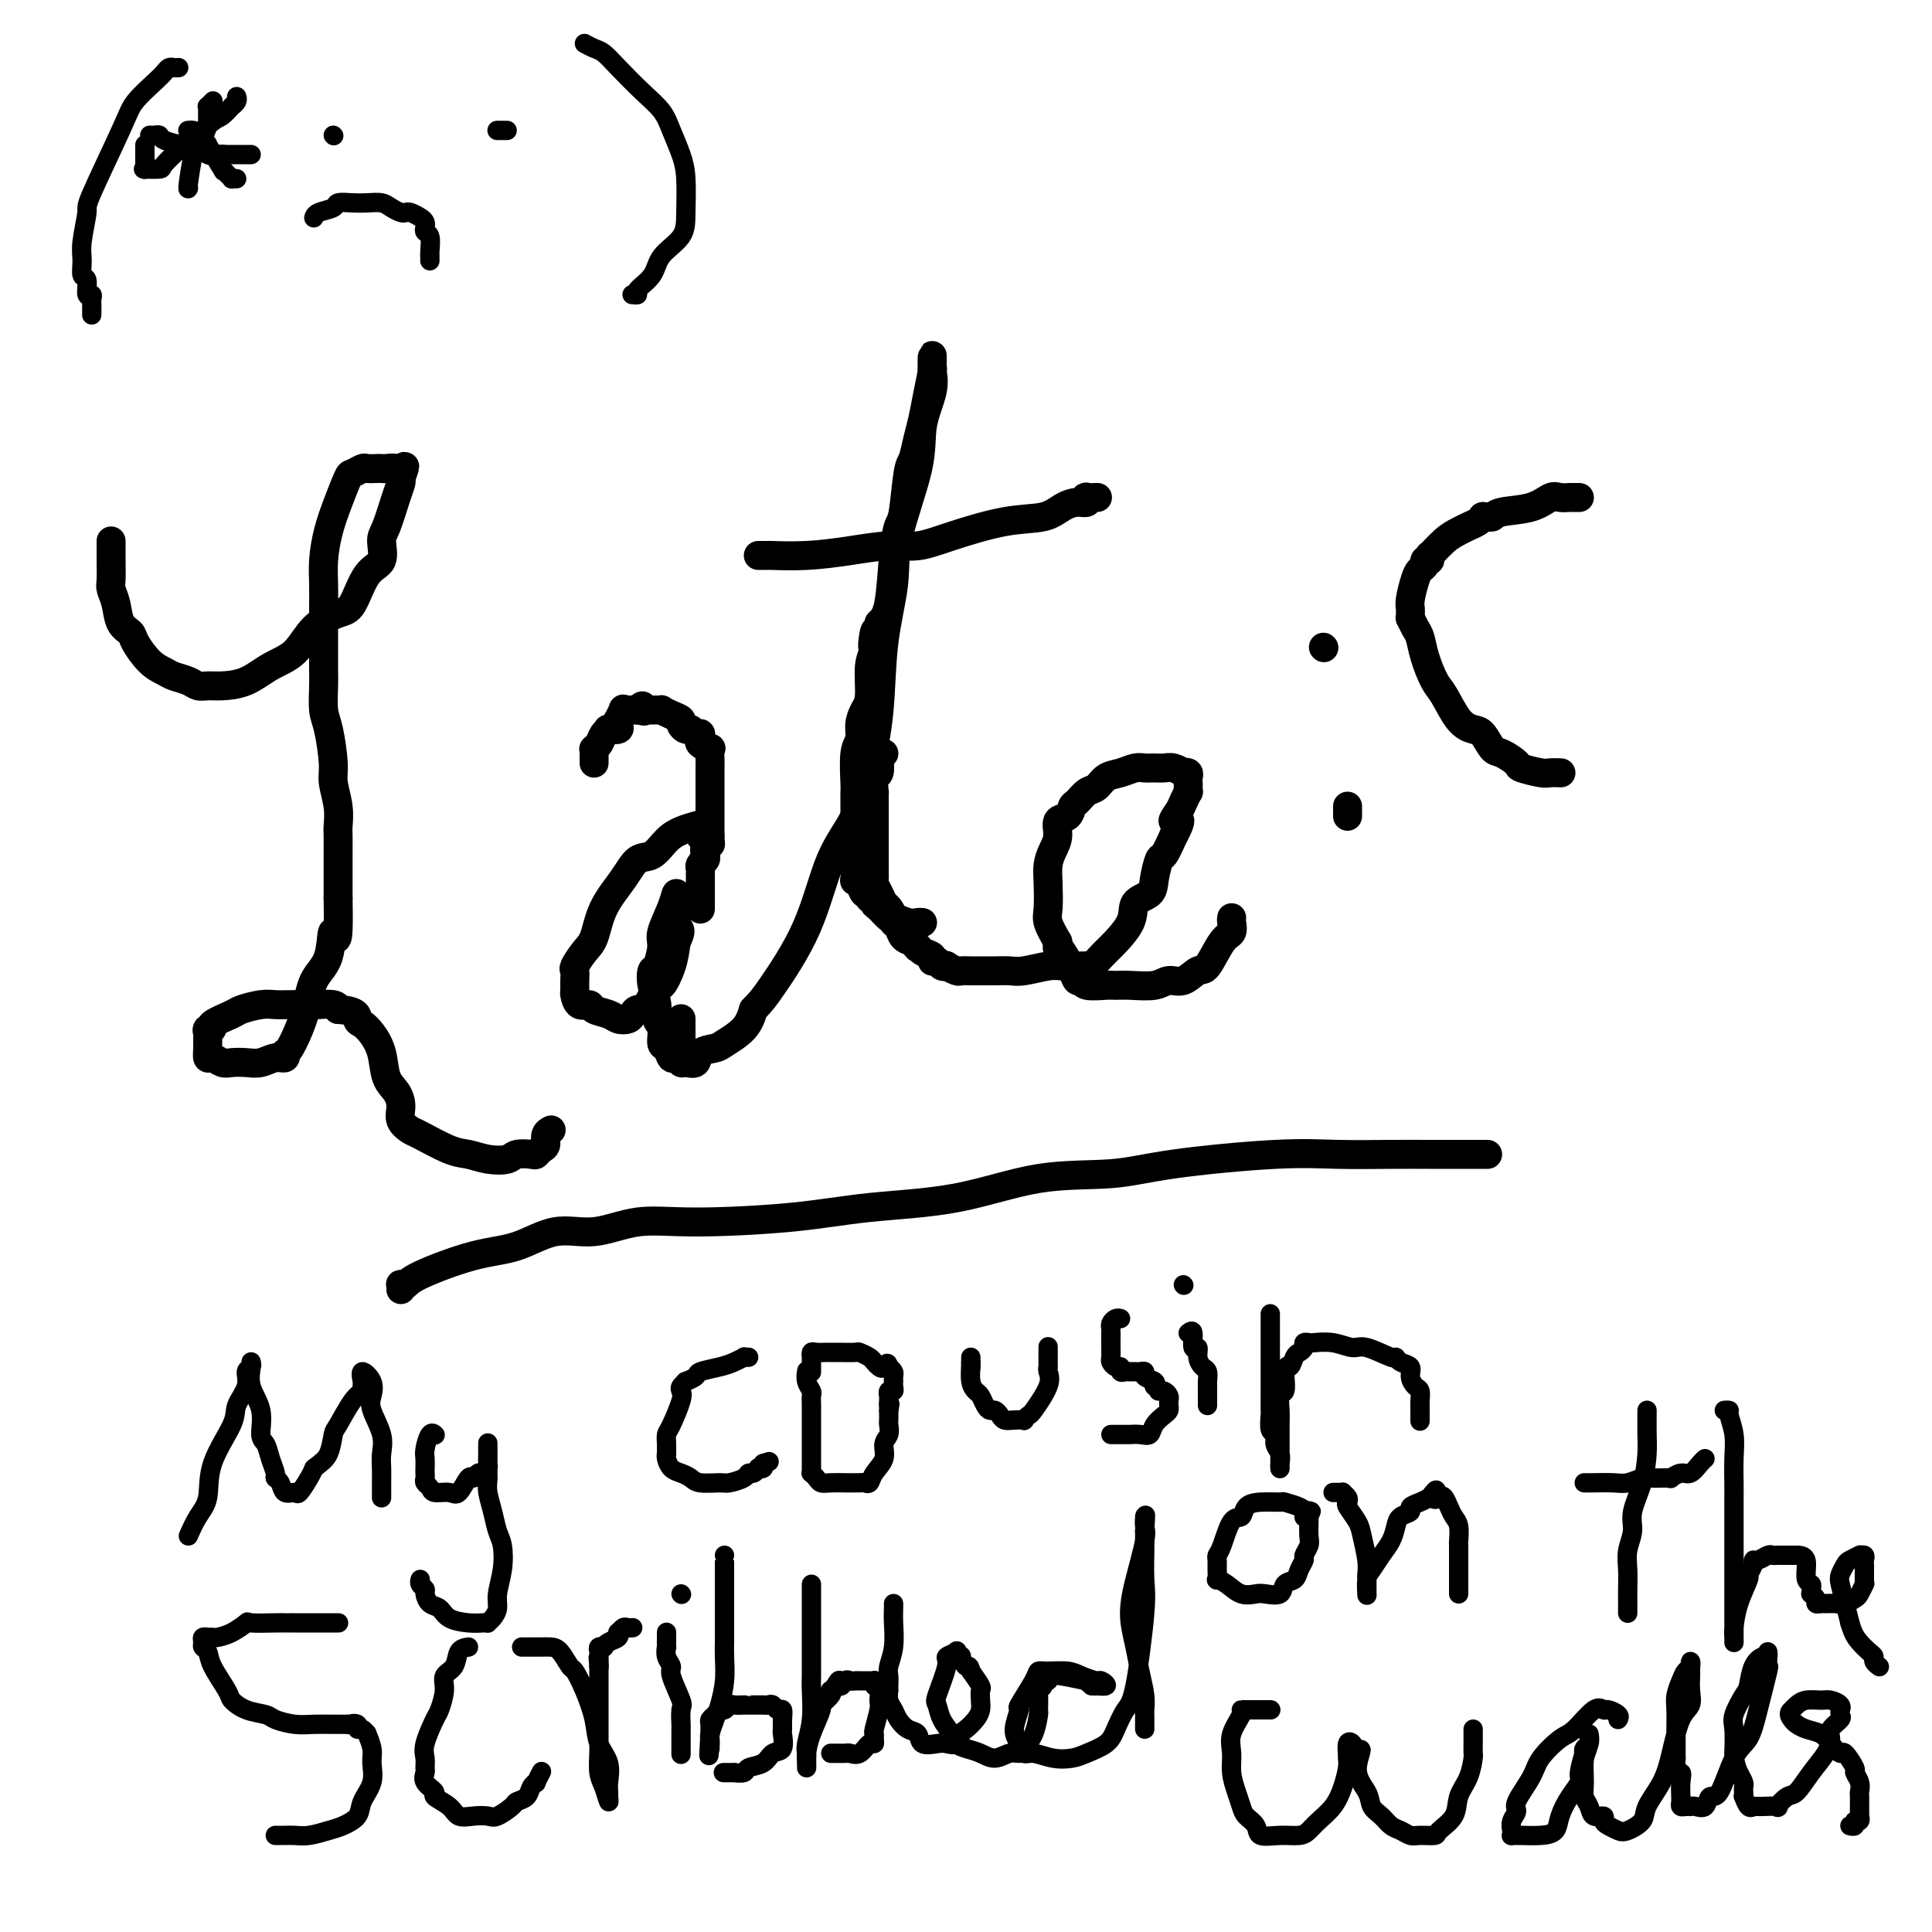 <svg viewBox='0 0 400 400' version='1.1' xmlns='http://www.w3.org/2000/svg' xmlns:xlink='http://www.w3.org/1999/xlink'><g fill='none' stroke='#000000' stroke-width='6' stroke-linecap='round' stroke-linejoin='round'><path d='M23,112c0.002,0.192 0.004,0.385 0,1c-0.004,0.615 -0.013,1.653 0,3c0.013,1.347 0.049,3.005 0,4c-0.049,0.995 -0.183,1.328 0,2c0.183,0.672 0.685,1.682 1,3c0.315,1.318 0.445,2.945 1,4c0.555,1.055 1.537,1.540 2,2c0.463,0.460 0.407,0.897 1,2c0.593,1.103 1.836,2.874 3,4c1.164,1.126 2.251,1.608 3,2c0.749,0.392 1.161,0.694 2,1c0.839,0.306 2.107,0.617 3,1c0.893,0.383 1.413,0.839 2,1c0.587,0.161 1.241,0.026 2,0c0.759,-0.026 1.622,0.058 3,0c1.378,-0.058 3.272,-0.257 5,-1c1.728,-0.743 3.292,-2.029 5,-3c1.708,-0.971 3.562,-1.626 5,-3c1.438,-1.374 2.460,-3.468 4,-5c1.540,-1.532 3.599,-2.501 5,-3c1.401,-0.499 2.143,-0.528 3,-2c0.857,-1.472 1.830,-4.386 3,-6c1.170,-1.614 2.538,-1.928 3,-3c0.462,-1.072 0.019,-2.903 0,-4c-0.019,-1.097 0.387,-1.459 1,-3c0.613,-1.541 1.434,-4.261 2,-6c0.566,-1.739 0.876,-2.497 1,-3c0.124,-0.503 0.062,-0.752 0,-1'/><path d='M83,99c1.549,-4.244 0.423,-1.855 0,-1c-0.423,0.855 -0.141,0.177 0,0c0.141,-0.177 0.141,0.149 0,0c-0.141,-0.149 -0.423,-0.772 -1,-1c-0.577,-0.228 -1.449,-0.062 -2,0c-0.551,0.062 -0.782,0.020 -1,0c-0.218,-0.020 -0.425,-0.020 -1,0c-0.575,0.020 -1.519,0.058 -2,0c-0.481,-0.058 -0.500,-0.212 -1,0c-0.500,0.212 -1.483,0.789 -2,1c-0.517,0.211 -0.569,0.054 -1,1c-0.431,0.946 -1.240,2.995 -2,5c-0.760,2.005 -1.472,3.966 -2,6c-0.528,2.034 -0.874,4.141 -1,6c-0.126,1.859 -0.034,3.470 0,5c0.034,1.530 0.009,2.980 0,4c-0.009,1.020 -0.002,1.611 0,3c0.002,1.389 -0.000,3.576 0,5c0.000,1.424 0.003,2.085 0,3c-0.003,0.915 -0.011,2.083 0,3c0.011,0.917 0.040,1.584 0,3c-0.040,1.416 -0.151,3.582 0,5c0.151,1.418 0.562,2.089 1,4c0.438,1.911 0.902,5.063 1,7c0.098,1.937 -0.170,2.661 0,4c0.170,1.339 0.778,3.294 1,5c0.222,1.706 0.060,3.161 0,4c-0.060,0.839 -0.016,1.060 0,2c0.016,0.940 0.004,2.599 0,4c-0.004,1.401 -0.001,2.543 0,4c0.001,1.457 0.001,3.228 0,5'/><path d='M70,186c0.255,12.170 -0.607,7.594 -1,7c-0.393,-0.594 -0.316,2.792 -1,5c-0.684,2.208 -2.129,3.237 -3,5c-0.871,1.763 -1.167,4.261 -2,7c-0.833,2.739 -2.204,5.718 -3,7c-0.796,1.282 -1.017,0.865 -1,1c0.017,0.135 0.272,0.820 0,1c-0.272,0.180 -1.070,-0.147 -2,0c-0.930,0.147 -1.993,0.767 -3,1c-1.007,0.233 -1.958,0.078 -3,0c-1.042,-0.078 -2.174,-0.079 -3,0c-0.826,0.079 -1.346,0.239 -2,0c-0.654,-0.239 -1.443,-0.876 -2,-1c-0.557,-0.124 -0.883,0.264 -1,0c-0.117,-0.264 -0.027,-1.181 0,-2c0.027,-0.819 -0.011,-1.542 0,-2c0.011,-0.458 0.069,-0.651 0,-1c-0.069,-0.349 -0.267,-0.853 0,-1c0.267,-0.147 0.998,0.062 1,0c0.002,-0.062 -0.726,-0.395 0,-1c0.726,-0.605 2.905,-1.483 4,-2c1.095,-0.517 1.107,-0.675 2,-1c0.893,-0.325 2.667,-0.819 4,-1c1.333,-0.181 2.224,-0.049 3,0c0.776,0.049 1.437,0.016 3,0c1.563,-0.016 4.027,-0.015 5,0c0.973,0.015 0.454,0.042 1,0c0.546,-0.042 2.156,-0.155 3,0c0.844,0.155 0.922,0.577 1,1'/><path d='M70,209c4.273,0.258 3.956,1.402 4,2c0.044,0.598 0.449,0.649 1,1c0.551,0.351 1.248,1.003 2,2c0.752,0.997 1.559,2.339 2,4c0.441,1.661 0.517,3.639 1,5c0.483,1.361 1.371,2.103 2,3c0.629,0.897 0.997,1.950 1,3c0.003,1.050 -0.359,2.098 0,3c0.359,0.902 1.438,1.657 2,2c0.562,0.343 0.605,0.275 2,1c1.395,0.725 4.140,2.243 6,3c1.860,0.757 2.835,0.753 4,1c1.165,0.247 2.522,0.747 4,1c1.478,0.253 3.078,0.261 4,0c0.922,-0.261 1.165,-0.790 2,-1c0.835,-0.210 2.261,-0.101 3,0c0.739,0.101 0.790,0.195 1,0c0.210,-0.195 0.578,-0.679 1,-1c0.422,-0.321 0.897,-0.478 1,-1c0.103,-0.522 -0.164,-1.410 0,-2c0.164,-0.590 0.761,-0.883 1,-1c0.239,-0.117 0.119,-0.059 0,0'/><path d='M145,173c-0.001,0.121 -0.002,0.242 0,0c0.002,-0.242 0.006,-0.847 0,-1c-0.006,-0.153 -0.021,0.146 0,0c0.021,-0.146 0.077,-0.736 0,-1c-0.077,-0.264 -0.289,-0.203 -1,0c-0.711,0.203 -1.921,0.548 -3,1c-1.079,0.452 -2.026,1.010 -3,2c-0.974,0.990 -1.976,2.411 -3,3c-1.024,0.589 -2.070,0.344 -3,1c-0.930,0.656 -1.745,2.211 -3,4c-1.255,1.789 -2.949,3.813 -4,6c-1.051,2.187 -1.459,4.539 -2,6c-0.541,1.461 -1.217,2.031 -2,3c-0.783,0.969 -1.674,2.338 -2,3c-0.326,0.662 -0.085,0.616 0,1c0.085,0.384 0.016,1.198 0,2c-0.016,0.802 0.021,1.591 0,2c-0.021,0.409 -0.101,0.438 0,1c0.101,0.562 0.383,1.657 1,2c0.617,0.343 1.570,-0.065 2,0c0.430,0.065 0.339,0.603 1,1c0.661,0.397 2.074,0.652 3,1c0.926,0.348 1.364,0.787 2,1c0.636,0.213 1.470,0.199 2,0c0.530,-0.199 0.757,-0.582 1,-1c0.243,-0.418 0.503,-0.869 1,-1c0.497,-0.131 1.233,0.059 2,-1c0.767,-1.059 1.566,-3.366 2,-4c0.434,-0.634 0.501,0.406 1,0c0.499,-0.406 1.428,-2.259 2,-4c0.572,-1.741 0.786,-3.371 1,-5'/><path d='M140,195c1.547,-3.046 0.415,-2.661 0,-3c-0.415,-0.339 -0.111,-1.401 0,-2c0.111,-0.599 0.030,-0.733 0,-1c-0.030,-0.267 -0.007,-0.666 0,-1c0.007,-0.334 0.000,-0.605 0,-1c-0.000,-0.395 0.006,-0.916 0,-1c-0.006,-0.084 -0.025,0.268 0,0c0.025,-0.268 0.095,-1.157 0,-1c-0.095,0.157 -0.355,1.360 -1,3c-0.645,1.640 -1.677,3.715 -2,5c-0.323,1.285 0.061,1.778 0,3c-0.061,1.222 -0.567,3.171 -1,4c-0.433,0.829 -0.791,0.538 -1,1c-0.209,0.462 -0.267,1.676 0,3c0.267,1.324 0.859,2.759 1,4c0.141,1.241 -0.169,2.288 0,3c0.169,0.712 0.819,1.090 1,2c0.181,0.910 -0.106,2.353 0,3c0.106,0.647 0.605,0.499 1,1c0.395,0.501 0.688,1.653 1,2c0.312,0.347 0.645,-0.110 1,0c0.355,0.110 0.732,0.786 1,1c0.268,0.214 0.426,-0.035 1,0c0.574,0.035 1.565,0.355 2,0c0.435,-0.355 0.316,-1.385 1,-2c0.684,-0.615 2.173,-0.814 3,-1c0.827,-0.186 0.992,-0.358 2,-1c1.008,-0.642 2.859,-1.755 4,-3c1.141,-1.245 1.570,-2.623 2,-4'/><path d='M156,209c1.781,-1.839 2.234,-2.437 4,-5c1.766,-2.563 4.844,-7.091 7,-12c2.156,-4.909 3.388,-10.198 5,-14c1.612,-3.802 3.602,-6.118 5,-9c1.398,-2.882 2.203,-6.331 3,-10c0.797,-3.669 1.587,-7.557 2,-12c0.413,-4.443 0.448,-9.442 1,-14c0.552,-4.558 1.619,-8.676 2,-12c0.381,-3.324 0.074,-5.854 1,-10c0.926,-4.146 3.085,-9.908 4,-14c0.915,-4.092 0.585,-6.515 1,-9c0.415,-2.485 1.575,-5.032 2,-7c0.425,-1.968 0.114,-3.357 0,-4c-0.114,-0.643 -0.030,-0.540 0,-1c0.030,-0.460 0.005,-1.482 0,-2c-0.005,-0.518 0.010,-0.533 0,0c-0.010,0.533 -0.044,1.615 0,2c0.044,0.385 0.167,0.075 0,1c-0.167,0.925 -0.622,3.085 -1,5c-0.378,1.915 -0.679,3.585 -1,5c-0.321,1.415 -0.663,2.575 -1,4c-0.337,1.425 -0.668,3.113 -1,4c-0.332,0.887 -0.666,0.972 -1,3c-0.334,2.028 -0.670,5.999 -1,8c-0.330,2.001 -0.656,2.031 -1,3c-0.344,0.969 -0.708,2.876 -1,6c-0.292,3.124 -0.512,7.464 -1,10c-0.488,2.536 -1.244,3.268 -2,4'/><path d='M182,129c-1.945,8.821 -1.309,3.374 -1,2c0.309,-1.374 0.289,1.325 0,3c-0.289,1.675 -0.847,2.325 -1,4c-0.153,1.675 0.099,4.374 0,6c-0.099,1.626 -0.548,2.180 -1,3c-0.452,0.820 -0.906,1.905 -1,3c-0.094,1.095 0.171,2.198 0,3c-0.171,0.802 -0.778,1.302 -1,3c-0.222,1.698 -0.060,4.595 0,6c0.060,1.405 0.016,1.320 0,2c-0.016,0.680 -0.004,2.127 0,3c0.004,0.873 0.001,1.172 0,2c-0.001,0.828 -0.000,2.184 0,3c0.000,0.816 -0.001,1.090 0,2c0.001,0.910 0.003,2.456 0,3c-0.003,0.544 -0.012,0.087 0,1c0.012,0.913 0.046,3.196 0,4c-0.046,0.804 -0.171,0.128 0,0c0.171,-0.128 0.638,0.290 1,1c0.362,0.710 0.618,1.710 1,2c0.382,0.290 0.889,-0.131 1,0c0.111,0.131 -0.173,0.813 0,1c0.173,0.187 0.804,-0.123 1,0c0.196,0.123 -0.043,0.678 0,1c0.043,0.322 0.368,0.412 1,1c0.632,0.588 1.570,1.674 2,2c0.430,0.326 0.350,-0.109 1,0c0.650,0.109 2.030,0.761 3,1c0.970,0.239 1.530,0.064 2,0c0.470,-0.064 0.848,-0.018 1,0c0.152,0.018 0.076,0.009 0,0'/><path d='M183,156c-0.415,-0.023 -0.829,-0.047 -1,0c-0.171,0.047 -0.098,0.164 0,1c0.098,0.836 0.223,2.392 0,3c-0.223,0.608 -0.792,0.267 -1,1c-0.208,0.733 -0.056,2.539 0,3c0.056,0.461 0.015,-0.425 0,0c-0.015,0.425 -0.004,2.159 0,3c0.004,0.841 0.001,0.789 0,1c-0.001,0.211 -0.000,0.684 0,1c0.000,0.316 0.000,0.474 0,1c-0.000,0.526 -0.000,1.419 0,2c0.000,0.581 0.000,0.852 0,1c-0.000,0.148 -0.000,0.175 0,1c0.000,0.825 0.000,2.449 0,3c-0.000,0.551 -0.001,0.031 0,0c0.001,-0.031 0.003,0.428 0,1c-0.003,0.572 -0.012,1.256 0,2c0.012,0.744 0.044,1.546 0,2c-0.044,0.454 -0.166,0.559 0,1c0.166,0.441 0.618,1.218 1,2c0.382,0.782 0.694,1.571 1,2c0.306,0.429 0.606,0.500 1,1c0.394,0.500 0.882,1.430 1,2c0.118,0.570 -0.133,0.782 0,1c0.133,0.218 0.651,0.443 1,1c0.349,0.557 0.528,1.445 1,2c0.472,0.555 1.236,0.778 2,1'/><path d='M189,195c1.437,2.034 1.029,1.118 1,1c-0.029,-0.118 0.320,0.560 1,1c0.680,0.440 1.689,0.640 2,1c0.311,0.360 -0.076,0.880 0,1c0.076,0.120 0.616,-0.160 1,0c0.384,0.160 0.613,0.761 1,1c0.387,0.239 0.932,0.117 1,0c0.068,-0.117 -0.340,-0.227 0,0c0.340,0.227 1.427,0.793 2,1c0.573,0.207 0.632,0.055 1,0c0.368,-0.055 1.044,-0.014 2,0c0.956,0.014 2.192,-0.000 3,0c0.808,0.000 1.188,0.014 2,0c0.812,-0.014 2.055,-0.056 3,0c0.945,0.056 1.592,0.211 3,0c1.408,-0.211 3.579,-0.789 5,-1c1.421,-0.211 2.093,-0.057 3,0c0.907,0.057 2.049,0.017 3,0c0.951,-0.017 1.711,-0.011 2,0c0.289,0.011 0.105,0.028 0,0c-0.105,-0.028 -0.133,-0.100 0,0c0.133,0.100 0.425,0.371 1,0c0.575,-0.371 1.433,-1.383 2,-2c0.567,-0.617 0.845,-0.838 2,-2c1.155,-1.162 3.188,-3.265 4,-5c0.812,-1.735 0.402,-3.103 1,-4c0.598,-0.897 2.204,-1.323 3,-2c0.796,-0.677 0.780,-1.604 1,-3c0.220,-1.396 0.675,-3.260 1,-4c0.325,-0.740 0.522,-0.354 1,-1c0.478,-0.646 1.239,-2.323 2,-4'/><path d='M243,173c2.581,-4.759 0.534,-3.155 0,-3c-0.534,0.155 0.445,-1.138 1,-2c0.555,-0.862 0.685,-1.292 1,-2c0.315,-0.708 0.816,-1.695 1,-2c0.184,-0.305 0.050,0.072 0,0c-0.050,-0.072 -0.018,-0.594 0,-1c0.018,-0.406 0.020,-0.696 0,-1c-0.020,-0.304 -0.064,-0.621 0,-1c0.064,-0.379 0.235,-0.819 0,-1c-0.235,-0.181 -0.878,-0.101 -1,0c-0.122,0.101 0.277,0.223 0,0c-0.277,-0.223 -1.228,-0.793 -2,-1c-0.772,-0.207 -1.364,-0.052 -2,0c-0.636,0.052 -1.315,0.002 -2,0c-0.685,-0.002 -1.377,0.045 -2,0c-0.623,-0.045 -1.178,-0.182 -2,0c-0.822,0.182 -1.912,0.683 -3,1c-1.088,0.317 -2.176,0.451 -3,1c-0.824,0.549 -1.385,1.513 -2,2c-0.615,0.487 -1.283,0.496 -2,1c-0.717,0.504 -1.484,1.503 -2,2c-0.516,0.497 -0.782,0.492 -1,1c-0.218,0.508 -0.388,1.528 -1,2c-0.612,0.472 -1.667,0.396 -2,1c-0.333,0.604 0.055,1.888 0,3c-0.055,1.112 -0.552,2.054 -1,3c-0.448,0.946 -0.847,1.897 -1,3c-0.153,1.103 -0.062,2.357 0,4c0.062,1.643 0.094,3.673 0,5c-0.094,1.327 -0.312,1.951 0,3c0.312,1.049 1.156,2.525 2,4'/><path d='M219,195c0.185,2.534 -0.354,0.869 0,1c0.354,0.131 1.601,2.059 2,3c0.399,0.941 -0.051,0.897 0,1c0.051,0.103 0.602,0.353 1,1c0.398,0.647 0.645,1.690 1,2c0.355,0.310 0.820,-0.113 1,0c0.180,0.113 0.075,0.764 1,1c0.925,0.236 2.880,0.059 4,0c1.120,-0.059 1.405,0.000 2,0c0.595,-0.000 1.500,-0.060 3,0c1.500,0.060 3.594,0.241 5,0c1.406,-0.241 2.123,-0.905 3,-1c0.877,-0.095 1.913,0.379 3,0c1.087,-0.379 2.225,-1.611 3,-2c0.775,-0.389 1.189,0.064 2,-1c0.811,-1.064 2.021,-3.644 3,-5c0.979,-1.356 1.726,-1.487 2,-2c0.274,-0.513 0.074,-1.407 0,-2c-0.074,-0.593 -0.021,-0.884 0,-1c0.021,-0.116 0.011,-0.058 0,0'/><path d='M157,115c0.886,0.006 1.772,0.012 2,0c0.228,-0.012 -0.201,-0.040 1,0c1.201,0.040 4.034,0.150 7,0c2.966,-0.150 6.065,-0.559 9,-1c2.935,-0.441 5.706,-0.915 8,-1c2.294,-0.085 4.112,0.220 6,0c1.888,-0.220 3.846,-0.963 7,-2c3.154,-1.037 7.504,-2.368 11,-3c3.496,-0.632 6.139,-0.565 8,-1c1.861,-0.435 2.942,-1.370 4,-2c1.058,-0.630 2.095,-0.953 3,-1c0.905,-0.047 1.679,0.184 2,0c0.321,-0.184 0.189,-0.781 0,-1c-0.189,-0.219 -0.436,-0.059 0,0c0.436,0.059 1.553,0.017 2,0c0.447,-0.017 0.223,-0.008 0,0'/><path d='M123,158c-0.000,-0.339 -0.001,-0.679 0,-1c0.001,-0.321 0.003,-0.624 0,-1c-0.003,-0.376 -0.012,-0.825 0,-1c0.012,-0.175 0.046,-0.075 0,0c-0.046,0.075 -0.172,0.125 0,0c0.172,-0.125 0.642,-0.425 1,-1c0.358,-0.575 0.604,-1.425 1,-2c0.396,-0.575 0.944,-0.876 1,-1c0.056,-0.124 -0.378,-0.070 0,0c0.378,0.070 1.569,0.155 2,0c0.431,-0.155 0.101,-0.549 0,-1c-0.101,-0.451 0.028,-0.958 0,-1c-0.028,-0.042 -0.214,0.381 0,0c0.214,-0.381 0.827,-1.566 1,-2c0.173,-0.434 -0.095,-0.116 0,0c0.095,0.116 0.551,0.031 1,0c0.449,-0.031 0.890,-0.008 1,0c0.110,0.008 -0.111,0.002 0,0c0.111,-0.002 0.556,-0.001 1,0'/><path d='M132,147c1.555,-1.702 0.943,-0.456 1,0c0.057,0.456 0.785,0.122 1,0c0.215,-0.122 -0.082,-0.033 0,0c0.082,0.033 0.542,0.008 1,0c0.458,-0.008 0.913,0.001 1,0c0.087,-0.001 -0.193,-0.011 0,0c0.193,0.011 0.860,0.044 1,0c0.140,-0.044 -0.247,-0.165 0,0c0.247,0.165 1.127,0.618 2,1c0.873,0.382 1.739,0.695 2,1c0.261,0.305 -0.084,0.604 0,1c0.084,0.396 0.597,0.890 1,1c0.403,0.110 0.697,-0.164 1,0c0.303,0.164 0.615,0.764 1,1c0.385,0.236 0.843,0.106 1,0c0.157,-0.106 0.014,-0.188 0,0c-0.014,0.188 0.101,0.644 0,1c-0.101,0.356 -0.419,0.610 0,1c0.419,0.390 1.576,0.917 2,1c0.424,0.083 0.113,-0.277 0,0c-0.113,0.277 -0.030,1.191 0,2c0.030,0.809 0.008,1.512 0,2c-0.008,0.488 -0.002,0.759 0,1c0.002,0.241 0.001,0.452 0,1c-0.001,0.548 -0.000,1.433 0,2c0.000,0.567 0.000,0.815 0,1c-0.000,0.185 -0.000,0.306 0,1c0.000,0.694 0.000,1.959 0,3c-0.000,1.041 -0.000,1.857 0,2c0.000,0.143 0.000,-0.388 0,0c-0.000,0.388 -0.000,1.694 0,3'/><path d='M147,173c0.060,2.979 0.208,1.428 0,1c-0.208,-0.428 -0.774,0.267 -1,1c-0.226,0.733 -0.113,1.506 0,2c0.113,0.494 0.226,0.711 0,1c-0.226,0.289 -0.793,0.651 -1,1c-0.207,0.349 -0.056,0.686 0,1c0.056,0.314 0.015,0.605 0,1c-0.015,0.395 -0.004,0.893 0,1c0.004,0.107 0.001,-0.179 0,0c-0.001,0.179 -0.000,0.822 0,1c0.000,0.178 0.000,-0.109 0,0c-0.000,0.109 -0.000,0.616 0,1c0.000,0.384 0.000,0.646 0,1c-0.000,0.354 -0.000,0.799 0,1c0.000,0.201 0.000,0.157 0,0c-0.000,-0.157 -0.000,-0.427 0,0c0.000,0.427 0.000,1.551 0,2c-0.000,0.449 -0.000,0.225 0,0'/><path d='M141,211c0.000,-0.084 0.000,-0.167 0,0c0.000,0.167 0.000,0.585 0,1c0.000,0.415 0.000,0.829 0,1c0.000,0.171 -0.000,0.101 0,0c0.000,-0.101 0.000,-0.233 0,0c0.000,0.233 0.000,0.832 0,1c0.000,0.168 0.000,-0.095 0,0c0.000,0.095 0.000,0.547 0,1c0.000,0.453 0.000,0.905 0,1c0.000,0.095 0.000,-0.168 0,0c0.000,0.168 0.000,0.767 0,1c0.000,0.233 0.000,0.101 0,0c0.000,-0.101 0.000,-0.171 0,0c0.000,0.171 -0.000,0.585 0,1c0.000,0.415 0.000,0.833 0,1c0.000,0.167 0.000,0.084 0,0'/><path d='M83,267c0.026,-0.414 0.051,-0.829 0,-1c-0.051,-0.171 -0.180,-0.099 0,0c0.180,0.099 0.667,0.225 1,0c0.333,-0.225 0.511,-0.801 3,-2c2.489,-1.199 7.288,-3.023 11,-4c3.712,-0.977 6.336,-1.109 9,-2c2.664,-0.891 5.368,-2.542 8,-3c2.632,-0.458 5.191,0.277 8,0c2.809,-0.277 5.867,-1.566 9,-2c3.133,-0.434 6.340,-0.011 12,0c5.660,0.011 13.774,-0.388 20,-1c6.226,-0.612 10.563,-1.438 16,-2c5.437,-0.562 11.973,-0.862 18,-2c6.027,-1.138 11.545,-3.114 17,-4c5.455,-0.886 10.848,-0.682 15,-1c4.152,-0.318 7.064,-1.157 13,-2c5.936,-0.843 14.895,-1.690 21,-2c6.105,-0.310 9.356,-0.083 13,0c3.644,0.083 7.682,0.022 11,0c3.318,-0.022 5.915,-0.006 8,0c2.085,0.006 3.659,0.002 5,0c1.341,-0.002 2.451,-0.000 3,0c0.549,0.000 0.539,0.000 1,0c0.461,-0.000 1.393,-0.000 2,0c0.607,0.000 0.888,0.000 1,0c0.112,-0.000 0.056,-0.000 0,0'/><path d='M274,134c0.000,0.000 0.100,0.100 0.1,0.1'/><path d='M279,167c0.000,-0.083 0.000,-0.167 0,0c0.000,0.167 0.000,0.583 0,1c0.000,0.417 0.000,0.833 0,1c0.000,0.167 0.000,0.083 0,0'/><path d='M323,160c-0.053,-0.002 -0.106,-0.004 0,0c0.106,0.004 0.371,0.013 0,0c-0.371,-0.013 -1.377,-0.049 -2,0c-0.623,0.049 -0.863,0.184 -2,0c-1.137,-0.184 -3.172,-0.687 -4,-1c-0.828,-0.313 -0.447,-0.437 -1,-1c-0.553,-0.563 -2.038,-1.565 -3,-2c-0.962,-0.435 -1.402,-0.301 -2,-1c-0.598,-0.699 -1.353,-2.229 -2,-3c-0.647,-0.771 -1.185,-0.782 -2,-1c-0.815,-0.218 -1.906,-0.643 -3,-2c-1.094,-1.357 -2.191,-3.647 -3,-5c-0.809,-1.353 -1.331,-1.768 -2,-3c-0.669,-1.232 -1.486,-3.282 -2,-5c-0.514,-1.718 -0.726,-3.104 -1,-4c-0.274,-0.896 -0.609,-1.300 -1,-2c-0.391,-0.700 -0.838,-1.694 -1,-2c-0.162,-0.306 -0.040,0.077 0,0c0.040,-0.077 -0.001,-0.612 0,-1c0.001,-0.388 0.043,-0.629 0,-1c-0.043,-0.371 -0.170,-0.874 0,-2c0.170,-1.126 0.637,-2.876 1,-4c0.363,-1.124 0.623,-1.621 1,-2c0.377,-0.379 0.871,-0.641 1,-1c0.129,-0.359 -0.106,-0.817 0,-1c0.106,-0.183 0.553,-0.092 1,0'/><path d='M296,116c0.479,-1.930 -0.324,-0.754 0,-1c0.324,-0.246 1.775,-1.912 3,-3c1.225,-1.088 2.222,-1.598 3,-2c0.778,-0.402 1.336,-0.696 2,-1c0.664,-0.304 1.435,-0.616 2,-1c0.565,-0.384 0.924,-0.838 1,-1c0.076,-0.162 -0.133,-0.031 0,0c0.133,0.031 0.606,-0.038 1,0c0.394,0.038 0.710,0.182 1,0c0.290,-0.182 0.555,-0.690 2,-1c1.445,-0.310 4.071,-0.423 6,-1c1.929,-0.577 3.161,-1.619 4,-2c0.839,-0.381 1.286,-0.102 2,0c0.714,0.102 1.694,0.027 2,0c0.306,-0.027 -0.062,-0.007 0,0c0.062,0.007 0.555,0.002 1,0c0.445,-0.002 0.841,-0.001 1,0c0.159,0.001 0.079,0.000 0,0'/></g>
<g fill='none' stroke='#000000' stroke-width='4' stroke-linecap='round' stroke-linejoin='round'><path d='M39,318c0.618,-1.392 1.235,-2.784 2,-4c0.765,-1.216 1.677,-2.257 2,-4c0.323,-1.743 0.057,-4.187 1,-7c0.943,-2.813 3.094,-5.996 4,-8c0.906,-2.004 0.568,-2.828 1,-4c0.432,-1.172 1.633,-2.692 2,-4c0.367,-1.308 -0.100,-2.406 0,-3c0.100,-0.594 0.767,-0.685 1,-1c0.233,-0.315 0.034,-0.855 0,-1c-0.034,-0.145 0.099,0.106 0,1c-0.099,0.894 -0.430,2.430 0,4c0.430,1.570 1.622,3.173 2,5c0.378,1.827 -0.057,3.876 0,5c0.057,1.124 0.607,1.322 1,2c0.393,0.678 0.629,1.836 1,3c0.371,1.164 0.877,2.336 1,3c0.123,0.664 -0.137,0.822 0,1c0.137,0.178 0.670,0.378 1,1c0.330,0.622 0.456,1.667 1,2c0.544,0.333 1.507,-0.045 2,0c0.493,0.045 0.517,0.512 1,0c0.483,-0.512 1.424,-2.003 2,-3c0.576,-0.997 0.788,-1.498 1,-2'/><path d='M65,304c1.553,-1.223 2.434,-1.781 3,-3c0.566,-1.219 0.817,-3.101 1,-4c0.183,-0.899 0.298,-0.817 1,-2c0.702,-1.183 1.990,-3.632 3,-5c1.010,-1.368 1.742,-1.654 2,-2c0.258,-0.346 0.041,-0.753 0,-1c-0.041,-0.247 0.092,-0.336 0,-1c-0.092,-0.664 -0.409,-1.903 0,-2c0.409,-0.097 1.546,0.950 2,2c0.454,1.050 0.227,2.104 0,3c-0.227,0.896 -0.453,1.634 0,3c0.453,1.366 1.586,3.360 2,5c0.414,1.640 0.111,2.927 0,4c-0.111,1.073 -0.030,1.933 0,3c0.030,1.067 0.008,2.342 0,3c-0.008,0.658 -0.002,0.698 0,1c0.002,0.302 0.001,0.865 0,1c-0.001,0.135 -0.000,-0.160 0,0c0.000,0.160 0.000,0.774 0,1c-0.000,0.226 -0.000,0.065 0,0c0.000,-0.065 0.000,-0.032 0,0'/><path d='M90,297c0.083,0.079 0.166,0.157 0,0c-0.166,-0.157 -0.580,-0.551 -1,0c-0.420,0.551 -0.844,2.045 -1,3c-0.156,0.955 -0.043,1.369 0,2c0.043,0.631 0.015,1.478 0,2c-0.015,0.522 -0.017,0.718 0,1c0.017,0.282 0.053,0.649 0,1c-0.053,0.351 -0.194,0.686 0,1c0.194,0.314 0.724,0.609 1,1c0.276,0.391 0.297,0.880 1,1c0.703,0.120 2.086,-0.130 3,0c0.914,0.130 1.358,0.638 2,0c0.642,-0.638 1.482,-2.423 2,-3c0.518,-0.577 0.713,0.054 1,0c0.287,-0.054 0.665,-0.793 1,-1c0.335,-0.207 0.626,0.118 1,0c0.374,-0.118 0.832,-0.680 1,-1c0.168,-0.320 0.045,-0.398 0,-1c-0.045,-0.602 -0.012,-1.728 0,-2c0.012,-0.272 0.003,0.309 0,0c-0.003,-0.309 -0.001,-1.508 0,-2c0.001,-0.492 0.000,-0.278 0,0c-0.000,0.278 -0.000,0.621 0,1c0.000,0.379 0.000,0.794 0,1c-0.000,0.206 -0.000,0.202 0,1c0.000,0.798 0.000,2.399 0,4'/><path d='M101,306c-0.048,1.267 -0.170,1.933 0,3c0.170,1.067 0.630,2.533 1,4c0.370,1.467 0.650,2.935 1,4c0.350,1.065 0.771,1.728 1,3c0.229,1.272 0.268,3.154 0,5c-0.268,1.846 -0.842,3.658 -1,5c-0.158,1.342 0.099,2.216 0,3c-0.099,0.784 -0.556,1.479 -1,2c-0.444,0.521 -0.875,0.870 -1,1c-0.125,0.130 0.055,0.042 0,0c-0.055,-0.042 -0.347,-0.038 -1,0c-0.653,0.038 -1.668,0.108 -3,0c-1.332,-0.108 -2.983,-0.396 -4,-1c-1.017,-0.604 -1.401,-1.524 -2,-2c-0.599,-0.476 -1.414,-0.510 -2,-1c-0.586,-0.490 -0.941,-1.438 -1,-2c-0.059,-0.562 0.180,-0.738 0,-1c-0.180,-0.262 -0.779,-0.609 -1,-1c-0.221,-0.391 -0.063,-0.826 0,-1c0.063,-0.174 0.032,-0.087 0,0'/><path d='M155,281c-0.467,0.024 -0.935,0.048 -1,0c-0.065,-0.048 0.272,-0.168 0,0c-0.272,0.168 -1.152,0.623 -2,1c-0.848,0.377 -1.662,0.675 -3,1c-1.338,0.325 -3.199,0.679 -4,1c-0.801,0.321 -0.541,0.611 -1,1c-0.459,0.389 -1.638,0.878 -2,1c-0.362,0.122 0.093,-0.122 0,0c-0.093,0.122 -0.732,0.609 -1,1c-0.268,0.391 -0.163,0.685 0,1c0.163,0.315 0.383,0.653 0,2c-0.383,1.347 -1.370,3.705 -2,5c-0.630,1.295 -0.901,1.526 -1,2c-0.099,0.474 -0.024,1.192 0,2c0.024,0.808 -0.002,1.708 0,2c0.002,0.292 0.031,-0.024 0,0c-0.031,0.024 -0.124,0.389 0,1c0.124,0.611 0.464,1.470 1,2c0.536,0.530 1.269,0.731 2,1c0.731,0.269 1.460,0.605 2,1c0.540,0.395 0.890,0.848 2,1c1.110,0.152 2.980,0.003 4,0c1.020,-0.003 1.192,0.139 2,0c0.808,-0.139 2.254,-0.559 3,-1c0.746,-0.441 0.792,-0.902 1,-1c0.208,-0.098 0.578,0.167 1,0c0.422,-0.167 0.897,-0.766 1,-1c0.103,-0.234 -0.164,-0.101 0,0c0.164,0.101 0.761,0.172 1,0c0.239,-0.172 0.119,-0.586 0,-1'/><path d='M158,303c2.167,-0.667 1.083,-0.333 0,0'/><path d='M167,284c0.030,-0.171 0.061,-0.342 0,0c-0.061,0.342 -0.212,1.197 0,2c0.212,0.803 0.789,1.554 1,2c0.211,0.446 0.057,0.587 0,1c-0.057,0.413 -0.015,1.098 0,2c0.015,0.902 0.004,2.021 0,3c-0.004,0.979 -0.002,1.817 0,3c0.002,1.183 0.004,2.712 0,4c-0.004,1.288 -0.013,2.335 0,3c0.013,0.665 0.047,0.949 0,1c-0.047,0.051 -0.175,-0.130 0,0c0.175,0.130 0.652,0.571 1,1c0.348,0.429 0.565,0.847 1,1c0.435,0.153 1.086,0.041 2,0c0.914,-0.041 2.091,-0.009 3,0c0.909,0.009 1.552,-0.003 2,0c0.448,0.003 0.702,0.020 1,0c0.298,-0.020 0.639,-0.078 1,0c0.361,0.078 0.742,0.292 1,0c0.258,-0.292 0.395,-1.090 1,-2c0.605,-0.910 1.679,-1.931 2,-3c0.321,-1.069 -0.110,-2.184 0,-3c0.110,-0.816 0.762,-1.333 1,-2c0.238,-0.667 0.064,-1.485 0,-2c-0.064,-0.515 -0.017,-0.726 0,-1c0.017,-0.274 0.005,-0.609 0,-1c-0.005,-0.391 -0.001,-0.836 0,-1c0.001,-0.164 0.000,-0.047 0,0c-0.000,0.047 -0.000,0.023 0,0'/><path d='M184,292c0.464,-2.194 0.123,-1.180 0,-1c-0.123,0.180 -0.029,-0.473 0,-1c0.029,-0.527 -0.006,-0.929 0,-1c0.006,-0.071 0.054,0.187 0,0c-0.054,-0.187 -0.211,-0.820 0,-1c0.211,-0.180 0.788,0.092 1,0c0.212,-0.092 0.057,-0.550 0,-1c-0.057,-0.450 -0.018,-0.894 0,-1c0.018,-0.106 0.015,0.126 0,0c-0.015,-0.126 -0.043,-0.611 0,-1c0.043,-0.389 0.155,-0.683 0,-1c-0.155,-0.317 -0.578,-0.659 -1,-1'/><path d='M184,283c-0.180,-1.405 -0.630,-0.419 -1,0c-0.370,0.419 -0.661,0.270 -1,0c-0.339,-0.270 -0.727,-0.661 -1,-1c-0.273,-0.339 -0.430,-0.627 -1,-1c-0.570,-0.373 -1.552,-0.832 -2,-1c-0.448,-0.168 -0.361,-0.045 -1,0c-0.639,0.045 -2.003,0.011 -3,0c-0.997,-0.011 -1.626,0.001 -2,0c-0.374,-0.001 -0.492,-0.014 -1,0c-0.508,0.014 -1.404,0.056 -2,0c-0.596,-0.056 -0.892,-0.208 -1,0c-0.108,0.208 -0.029,0.777 0,1c0.029,0.223 0.008,0.098 0,0c-0.008,-0.098 -0.002,-0.171 0,0c0.002,0.171 0.001,0.585 0,1c-0.001,0.415 -0.000,0.829 0,1c0.000,0.171 0.000,0.098 0,0c-0.000,-0.098 -0.000,-0.222 0,0c0.000,0.222 0.000,0.791 0,1c-0.000,0.209 -0.000,0.060 0,0c0.000,-0.060 0.000,-0.030 0,0'/><path d='M201,283c0.000,0.085 0.000,0.169 0,0c0.000,-0.169 -0.000,-0.592 0,-1c0.000,-0.408 0.000,-0.802 0,-1c0.000,-0.198 0.000,-0.199 0,0c0.000,0.199 0.000,0.600 0,1'/><path d='M201,282c-0.003,0.112 -0.012,0.894 0,1c0.012,0.106 0.045,-0.462 0,0c-0.045,0.462 -0.167,1.956 0,3c0.167,1.044 0.622,1.638 1,2c0.378,0.362 0.679,0.492 1,1c0.321,0.508 0.663,1.394 1,2c0.337,0.606 0.670,0.933 1,1c0.330,0.067 0.656,-0.126 1,0c0.344,0.126 0.704,0.571 1,1c0.296,0.429 0.528,0.843 1,1c0.472,0.157 1.185,0.057 2,0c0.815,-0.057 1.732,-0.070 2,0c0.268,0.070 -0.114,0.222 0,0c0.114,-0.222 0.724,-0.820 1,-1c0.276,-0.180 0.218,0.058 1,-1c0.782,-1.058 2.406,-3.411 3,-5c0.594,-1.589 0.159,-2.413 0,-3c-0.159,-0.587 -0.043,-0.935 0,-1c0.043,-0.065 0.011,0.154 0,0c-0.011,-0.154 -0.003,-0.682 0,-1c0.003,-0.318 0.001,-0.425 0,-1c-0.001,-0.575 -0.000,-1.618 0,-2c0.000,-0.382 0.000,-0.103 0,0c-0.000,0.103 -0.000,0.029 0,0c0.000,-0.029 0.000,-0.015 0,0'/><path d='M232,273c-0.309,-0.082 -0.619,-0.164 -1,0c-0.381,0.164 -0.834,0.573 -1,1c-0.166,0.427 -0.044,0.873 0,1c0.044,0.127 0.012,-0.064 0,0c-0.012,0.064 -0.004,0.384 0,1c0.004,0.616 0.004,1.528 0,2c-0.004,0.472 -0.011,0.504 0,1c0.011,0.496 0.041,1.457 0,2c-0.041,0.543 -0.152,0.667 0,1c0.152,0.333 0.566,0.874 1,1c0.434,0.126 0.886,-0.162 1,0c0.114,0.162 -0.110,0.775 0,1c0.110,0.225 0.554,0.060 1,0c0.446,-0.060 0.894,-0.017 1,0c0.106,0.017 -0.131,0.008 0,0c0.131,-0.008 0.631,-0.013 1,0c0.369,0.013 0.607,0.045 1,0c0.393,-0.045 0.940,-0.167 1,0c0.060,0.167 -0.369,0.622 0,1c0.369,0.378 1.534,0.679 2,1c0.466,0.321 0.233,0.660 0,1'/><path d='M239,287c1.631,1.151 1.208,1.029 1,1c-0.208,-0.029 -0.199,0.034 0,0c0.199,-0.034 0.590,-0.163 1,0c0.410,0.163 0.840,0.620 1,1c0.160,0.380 0.050,0.682 0,1c-0.050,0.318 -0.040,0.653 0,1c0.040,0.347 0.110,0.706 0,1c-0.110,0.294 -0.402,0.524 -1,1c-0.598,0.476 -1.503,1.199 -2,2c-0.497,0.801 -0.586,1.679 -1,2c-0.414,0.321 -1.154,0.086 -2,0c-0.846,-0.086 -1.799,-0.023 -2,0c-0.201,0.023 0.349,0.006 0,0c-0.349,-0.006 -1.596,-0.002 -2,0c-0.404,0.002 0.036,0.000 0,0c-0.036,-0.000 -0.548,-0.000 -1,0c-0.452,0.000 -0.843,0.000 -1,0c-0.157,-0.000 -0.078,-0.000 0,0'/><path d='M246,276c0.455,-0.352 0.909,-0.704 1,0c0.091,0.704 -0.182,2.464 0,3c0.182,0.536 0.819,-0.151 1,0c0.181,0.151 -0.095,1.139 0,2c0.095,0.861 0.561,1.594 1,2c0.439,0.406 0.850,0.486 1,1c0.150,0.514 0.040,1.462 0,2c-0.040,0.538 -0.011,0.665 0,1c0.011,0.335 0.003,0.877 0,1c-0.003,0.123 -0.001,-0.174 0,0c0.001,0.174 0.000,0.817 0,1c-0.000,0.183 -0.000,-0.095 0,0c0.000,0.095 0.000,0.564 0,1c-0.000,0.436 -0.000,0.839 0,1c0.000,0.161 0.000,0.081 0,0'/><path d='M245,266c0.000,0.000 0.100,0.100 0.1,0.1'/><path d='M263,272c-0.000,0.456 -0.000,0.913 0,1c0.000,0.087 0.000,-0.195 0,0c-0.000,0.195 -0.000,0.869 0,2c0.000,1.131 0.000,2.721 0,4c-0.000,1.279 -0.001,2.248 0,4c0.001,1.752 0.004,4.286 0,6c-0.004,1.714 -0.016,2.609 0,3c0.016,0.391 0.061,0.279 0,1c-0.061,0.721 -0.226,2.277 0,3c0.226,0.723 0.845,0.614 1,1c0.155,0.386 -0.155,1.266 0,2c0.155,0.734 0.774,1.322 1,2c0.226,0.678 0.061,1.447 0,2c-0.061,0.553 -0.016,0.891 0,1c0.016,0.109 0.004,-0.011 0,0c-0.004,0.011 -0.001,0.152 0,0c0.001,-0.152 -0.001,-0.598 0,-2c0.001,-1.402 0.004,-3.761 0,-5c-0.004,-1.239 -0.015,-1.360 0,-2c0.015,-0.640 0.056,-1.800 0,-3c-0.056,-1.200 -0.207,-2.438 0,-3c0.207,-0.562 0.774,-0.446 1,-1c0.226,-0.554 0.113,-1.777 0,-3'/><path d='M266,285c0.332,-3.129 0.662,-1.953 1,-2c0.338,-0.047 0.683,-1.319 1,-2c0.317,-0.681 0.608,-0.771 1,-1c0.392,-0.229 0.887,-0.599 1,-1c0.113,-0.401 -0.156,-0.835 0,-1c0.156,-0.165 0.738,-0.060 1,0c0.262,0.060 0.204,0.076 1,0c0.796,-0.076 2.448,-0.246 4,0c1.552,0.246 3.006,0.906 4,1c0.994,0.094 1.528,-0.379 3,0c1.472,0.379 3.882,1.610 5,2c1.118,0.390 0.943,-0.060 1,0c0.057,0.060 0.345,0.631 1,1c0.655,0.369 1.678,0.537 2,1c0.322,0.463 -0.057,1.223 0,2c0.057,0.777 0.551,1.571 1,2c0.449,0.429 0.852,0.491 1,1c0.148,0.509 0.040,1.464 0,2c-0.040,0.536 -0.011,0.652 0,1c0.011,0.348 0.003,0.928 0,1c-0.003,0.072 -0.001,-0.365 0,0c0.001,0.365 0.000,1.533 0,2c-0.000,0.467 -0.000,0.234 0,0'/><path d='M70,336c0.089,0.000 0.177,0.000 0,0c-0.177,-0.000 -0.621,-0.000 -1,0c-0.379,0.000 -0.693,0.000 -1,0c-0.307,-0.000 -0.607,-0.000 -2,0c-1.393,0.000 -3.880,0.001 -5,0c-1.120,-0.001 -0.872,-0.002 -1,0c-0.128,0.002 -0.631,0.007 -1,0c-0.369,-0.007 -0.603,-0.026 -2,0c-1.397,0.026 -3.957,0.098 -5,0c-1.043,-0.098 -0.571,-0.366 -1,0c-0.429,0.366 -1.760,1.366 -3,2c-1.240,0.634 -2.389,0.901 -3,1c-0.611,0.099 -0.685,0.029 -1,0c-0.315,-0.029 -0.870,-0.019 -1,0c-0.130,0.019 0.165,0.045 0,0c-0.165,-0.045 -0.789,-0.163 -1,0c-0.211,0.163 -0.007,0.607 0,1c0.007,0.393 -0.182,0.734 0,1c0.182,0.266 0.736,0.456 1,1c0.264,0.544 0.239,1.441 1,3c0.761,1.559 2.310,3.779 3,5c0.690,1.221 0.523,1.441 1,2c0.477,0.559 1.599,1.456 3,2c1.401,0.544 3.080,0.734 4,1c0.920,0.266 1.082,0.607 2,1c0.918,0.393 2.591,0.837 4,1c1.409,0.163 2.553,0.044 4,0c1.447,-0.044 3.197,-0.012 4,0c0.803,0.012 0.658,0.003 1,0c0.342,-0.003 1.171,-0.002 2,0'/><path d='M72,357c3.411,0.482 1.440,0.186 1,0c-0.440,-0.186 0.652,-0.263 1,0c0.348,0.263 -0.046,0.864 0,1c0.046,0.136 0.534,-0.194 1,0c0.466,0.194 0.911,0.911 1,1c0.089,0.089 -0.180,-0.451 0,0c0.180,0.451 0.807,1.892 1,3c0.193,1.108 -0.049,1.883 0,3c0.049,1.117 0.387,2.575 0,4c-0.387,1.425 -1.500,2.816 -2,4c-0.500,1.184 -0.389,2.159 -1,3c-0.611,0.841 -1.946,1.546 -3,2c-1.054,0.454 -1.826,0.658 -3,1c-1.174,0.342 -2.749,0.824 -4,1c-1.251,0.176 -2.178,0.047 -3,0c-0.822,-0.047 -1.541,-0.013 -2,0c-0.459,0.013 -0.659,0.003 -1,0c-0.341,-0.003 -0.823,-0.001 -1,0c-0.177,0.001 -0.051,0.000 0,0c0.051,-0.000 0.025,-0.000 0,0'/><path d='M97,341c-0.795,0.127 -1.589,0.255 -2,1c-0.411,0.745 -0.437,2.108 -1,3c-0.563,0.892 -1.661,1.313 -2,2c-0.339,0.687 0.081,1.640 0,3c-0.081,1.360 -0.663,3.128 -1,4c-0.337,0.872 -0.429,0.849 -1,2c-0.571,1.151 -1.619,3.477 -2,5c-0.381,1.523 -0.094,2.243 0,3c0.094,0.757 -0.006,1.550 0,2c0.006,0.450 0.117,0.557 0,1c-0.117,0.443 -0.461,1.222 0,2c0.461,0.778 1.726,1.553 2,2c0.274,0.447 -0.442,0.564 0,1c0.442,0.436 2.042,1.190 3,2c0.958,0.810 1.273,1.674 2,2c0.727,0.326 1.867,0.112 3,0c1.133,-0.112 2.258,-0.123 3,0c0.742,0.123 1.102,0.380 2,0c0.898,-0.380 2.336,-1.399 3,-2c0.664,-0.601 0.555,-0.786 1,-1c0.445,-0.214 1.443,-0.457 2,-1c0.557,-0.543 0.671,-1.385 1,-2c0.329,-0.615 0.873,-1.002 1,-1c0.127,0.002 -0.162,0.392 0,0c0.162,-0.392 0.774,-1.567 1,-2c0.226,-0.433 0.064,-0.124 0,0c-0.064,0.124 -0.032,0.062 0,0'/><path d='M108,341c0.335,-0.000 0.670,-0.000 1,0c0.330,0.000 0.654,0.001 1,0c0.346,-0.001 0.712,-0.003 1,0c0.288,0.003 0.496,0.012 1,0c0.504,-0.012 1.304,-0.046 2,0c0.696,0.046 1.290,0.170 2,1c0.710,0.830 1.537,2.364 2,3c0.463,0.636 0.562,0.374 1,1c0.438,0.626 1.213,2.139 2,4c0.787,1.861 1.584,4.071 2,6c0.416,1.929 0.451,3.579 1,5c0.549,1.421 1.611,2.614 2,4c0.389,1.386 0.105,2.966 0,4c-0.105,1.034 -0.031,1.522 0,2c0.031,0.478 0.019,0.947 0,1c-0.019,0.053 -0.043,-0.311 0,0c0.043,0.311 0.155,1.298 0,1c-0.155,-0.298 -0.577,-1.879 -1,-3c-0.423,-1.121 -0.845,-1.782 -1,-3c-0.155,-1.218 -0.041,-2.992 0,-4c0.041,-1.008 0.011,-1.250 0,-2c-0.011,-0.750 -0.003,-2.008 0,-3c0.003,-0.992 0.001,-1.719 0,-3c-0.001,-1.281 -0.000,-3.116 0,-4c0.000,-0.884 0.000,-0.817 0,-1c-0.000,-0.183 -0.000,-0.616 0,-1c0.000,-0.384 0.000,-0.719 0,-1c-0.000,-0.281 -0.000,-0.509 0,-1c0.000,-0.491 0.000,-1.246 0,-2'/><path d='M124,345c-0.310,-4.052 -0.084,-0.683 0,0c0.084,0.683 0.026,-1.320 0,-2c-0.026,-0.680 -0.022,-0.038 0,0c0.022,0.038 0.060,-0.529 0,-1c-0.060,-0.471 -0.219,-0.847 0,-1c0.219,-0.153 0.815,-0.084 1,0c0.185,0.084 -0.042,0.181 0,0c0.042,-0.181 0.354,-0.641 1,-1c0.646,-0.359 1.626,-0.618 2,-1c0.374,-0.382 0.142,-0.887 0,-1c-0.142,-0.113 -0.196,0.166 0,0c0.196,-0.166 0.640,-0.776 1,-1c0.360,-0.224 0.635,-0.060 1,0c0.365,0.060 0.818,0.017 1,0c0.182,-0.017 0.091,-0.009 0,0'/><path d='M138,338c-0.001,-0.049 -0.001,-0.099 0,0c0.001,0.099 0.005,0.345 0,1c-0.005,0.655 -0.017,1.719 0,2c0.017,0.281 0.065,-0.223 0,0c-0.065,0.223 -0.242,1.171 0,2c0.242,0.829 0.902,1.539 1,2c0.098,0.461 -0.366,0.672 0,2c0.366,1.328 1.562,3.771 2,5c0.438,1.229 0.117,1.243 0,2c-0.117,0.757 -0.031,2.258 0,3c0.031,0.742 0.008,0.725 0,1c-0.008,0.275 -0.002,0.842 0,1c0.002,0.158 0.001,-0.094 0,0c-0.001,0.094 -0.000,0.533 0,1c0.000,0.467 0.000,0.962 0,1c-0.000,0.038 -0.000,-0.382 0,0c0.000,0.382 0.000,1.564 0,2c-0.000,0.436 -0.000,0.124 0,0c0.000,-0.124 0.000,-0.062 0,0'/><path d='M141,330c0.000,0.000 0.100,0.100 0.1,0.1'/><path d='M150,322c0.000,-0.005 0.000,-0.010 0,1c-0.000,1.010 -0.000,3.034 0,5c0.000,1.966 0.000,3.873 0,5c-0.000,1.127 -0.000,1.472 0,2c0.000,0.528 0.001,1.238 0,2c-0.001,0.762 -0.003,1.576 0,2c0.003,0.424 0.012,0.458 0,1c-0.012,0.542 -0.046,1.592 0,3c0.046,1.408 0.170,3.175 0,5c-0.170,1.825 -0.634,3.707 -1,5c-0.366,1.293 -0.634,1.997 -1,3c-0.366,1.003 -0.830,2.305 -1,3c-0.170,0.695 -0.046,0.784 0,1c0.046,0.216 0.012,0.558 0,1c-0.012,0.442 -0.004,0.983 0,1c0.004,0.017 0.002,-0.492 0,-1'/><path d='M147,361c-0.463,5.628 -0.121,0.199 0,-2c0.121,-2.199 0.021,-1.168 0,-1c-0.021,0.168 0.036,-0.528 0,-1c-0.036,-0.472 -0.164,-0.719 0,-1c0.164,-0.281 0.620,-0.597 1,-1c0.380,-0.403 0.684,-0.893 1,-1c0.316,-0.107 0.644,0.167 1,0c0.356,-0.167 0.738,-0.777 1,-1c0.262,-0.223 0.403,-0.060 1,0c0.597,0.060 1.652,0.016 2,0c0.348,-0.016 -0.009,-0.004 0,0c0.009,0.004 0.384,-0.000 1,0c0.616,0.000 1.474,0.004 2,0c0.526,-0.004 0.719,-0.017 1,0c0.281,0.017 0.650,0.063 1,0c0.350,-0.063 0.682,-0.234 1,0c0.318,0.234 0.621,0.873 1,1c0.379,0.127 0.835,-0.256 1,0c0.165,0.256 0.038,1.153 0,2c-0.038,0.847 0.013,1.645 0,2c-0.013,0.355 -0.091,0.266 0,1c0.091,0.734 0.352,2.292 0,3c-0.352,0.708 -1.318,0.568 -2,1c-0.682,0.432 -1.081,1.436 -2,2c-0.919,0.564 -2.359,0.687 -3,1c-0.641,0.313 -0.484,0.816 -1,1c-0.516,0.184 -1.705,0.049 -2,0c-0.295,-0.049 0.305,-0.013 0,0c-0.305,0.013 -1.516,0.004 -2,0c-0.484,-0.004 -0.242,-0.002 0,0'/><path d='M168,328c0.000,0.210 0.000,0.421 0,1c-0.000,0.579 -0.000,1.527 0,2c0.000,0.473 0.000,0.471 0,1c-0.000,0.529 -0.000,1.587 0,3c0.000,1.413 0.000,3.179 0,4c-0.000,0.821 -0.000,0.696 0,1c0.000,0.304 0.001,1.038 0,2c-0.001,0.962 -0.004,2.152 0,3c0.004,0.848 0.015,1.355 0,2c-0.015,0.645 -0.057,1.430 0,3c0.057,1.570 0.211,3.926 0,6c-0.211,2.074 -0.789,3.867 -1,5c-0.211,1.133 -0.057,1.608 0,2c0.057,0.392 0.015,0.703 0,1c-0.015,0.297 -0.002,0.581 0,1c0.002,0.419 -0.005,0.973 0,1c0.005,0.027 0.024,-0.474 0,-1c-0.024,-0.526 -0.090,-1.076 0,-2c0.090,-0.924 0.336,-2.224 1,-4c0.664,-1.776 1.746,-4.030 2,-5c0.254,-0.970 -0.322,-0.655 0,-1c0.322,-0.345 1.540,-1.350 2,-2c0.460,-0.650 0.162,-0.944 0,-1c-0.162,-0.056 -0.189,0.127 0,0c0.189,-0.127 0.595,-0.563 1,-1'/><path d='M173,349c1.107,-2.260 0.873,-0.409 1,0c0.127,0.409 0.615,-0.622 1,-1c0.385,-0.378 0.667,-0.101 1,0c0.333,0.101 0.716,0.026 1,0c0.284,-0.026 0.467,-0.004 1,0c0.533,0.004 1.415,-0.011 2,0c0.585,0.011 0.875,0.048 1,0c0.125,-0.048 0.087,-0.181 0,0c-0.087,0.181 -0.223,0.676 0,1c0.223,0.324 0.806,0.479 1,1c0.194,0.521 -0.001,1.410 0,2c0.001,0.590 0.197,0.880 0,2c-0.197,1.120 -0.787,3.069 -1,4c-0.213,0.931 -0.049,0.846 0,1c0.049,0.154 -0.018,0.549 0,1c0.018,0.451 0.122,0.958 0,1c-0.122,0.042 -0.471,-0.381 -1,0c-0.529,0.381 -1.237,1.566 -2,2c-0.763,0.434 -1.581,0.116 -2,0c-0.419,-0.116 -0.438,-0.031 -1,0c-0.562,0.031 -1.666,0.008 -2,0c-0.334,-0.008 0.102,-0.002 0,0c-0.102,0.002 -0.744,0.001 -1,0c-0.256,-0.001 -0.128,-0.000 0,0'/><path d='M185,332c0.008,0.205 0.016,0.411 0,1c-0.016,0.589 -0.057,1.562 0,3c0.057,1.438 0.211,3.342 0,5c-0.211,1.658 -0.788,3.070 -1,4c-0.212,0.930 -0.058,1.380 0,2c0.058,0.620 0.019,1.412 0,2c-0.019,0.588 -0.017,0.972 0,1c0.017,0.028 0.049,-0.301 0,0c-0.049,0.301 -0.178,1.231 0,2c0.178,0.769 0.662,1.376 1,2c0.338,0.624 0.531,1.263 1,2c0.469,0.737 1.213,1.570 2,2c0.787,0.430 1.615,0.457 2,1c0.385,0.543 0.327,1.603 1,2c0.673,0.397 2.077,0.132 3,0c0.923,-0.132 1.364,-0.132 2,0c0.636,0.132 1.466,0.397 2,0c0.534,-0.397 0.770,-1.457 1,-2c0.230,-0.543 0.454,-0.569 1,-1c0.546,-0.431 1.416,-1.266 2,-2c0.584,-0.734 0.883,-1.368 1,-2c0.117,-0.632 0.052,-1.262 0,-2c-0.052,-0.738 -0.091,-1.583 0,-2c0.091,-0.417 0.312,-0.405 0,-1c-0.312,-0.595 -1.156,-1.798 -2,-3'/><path d='M201,346c-0.315,-1.648 -0.604,-0.768 -1,-1c-0.396,-0.232 -0.899,-1.576 -1,-2c-0.101,-0.424 0.199,0.070 0,0c-0.199,-0.070 -0.898,-0.705 -1,-1c-0.102,-0.295 0.393,-0.249 0,0c-0.393,0.249 -1.672,0.703 -2,1c-0.328,0.297 0.297,0.439 0,2c-0.297,1.561 -1.517,4.540 -2,6c-0.483,1.460 -0.229,1.399 0,2c0.229,0.601 0.435,1.862 1,3c0.565,1.138 1.491,2.152 2,3c0.509,0.848 0.601,1.530 1,2c0.399,0.470 1.105,0.729 2,1c0.895,0.271 1.979,0.554 3,1c1.021,0.446 1.979,1.054 3,1c1.021,-0.054 2.106,-0.772 3,-1c0.894,-0.228 1.599,0.033 2,0c0.401,-0.033 0.500,-0.359 1,-1c0.500,-0.641 1.401,-1.597 2,-3c0.599,-1.403 0.897,-3.254 1,-4c0.103,-0.746 0.012,-0.386 0,-1c-0.012,-0.614 0.053,-2.202 0,-3c-0.053,-0.798 -0.226,-0.806 0,-1c0.226,-0.194 0.851,-0.575 1,-1c0.149,-0.425 -0.180,-0.895 0,-1c0.180,-0.105 0.867,0.153 1,0c0.133,-0.153 -0.288,-0.718 0,-1c0.288,-0.282 1.283,-0.282 3,0c1.717,0.282 4.155,0.845 5,1c0.845,0.155 0.099,-0.099 0,0c-0.099,0.099 0.451,0.549 1,1'/><path d='M226,349c1.637,0.138 0.731,-0.018 1,0c0.269,0.018 1.714,0.211 2,0c0.286,-0.211 -0.588,-0.827 -1,-1c-0.412,-0.173 -0.363,0.097 -1,0c-0.637,-0.097 -1.961,-0.559 -3,-1c-1.039,-0.441 -1.793,-0.860 -3,-1c-1.207,-0.140 -2.869,-0.003 -4,0c-1.131,0.003 -1.733,-0.130 -2,0c-0.267,0.130 -0.198,0.524 -1,2c-0.802,1.476 -2.475,4.035 -3,5c-0.525,0.965 0.098,0.334 0,1c-0.098,0.666 -0.919,2.627 -1,4c-0.081,1.373 0.576,2.158 1,3c0.424,0.842 0.615,1.740 1,2c0.385,0.260 0.964,-0.118 2,0c1.036,0.118 2.528,0.732 4,1c1.472,0.268 2.922,0.192 4,0c1.078,-0.192 1.783,-0.498 3,-1c1.217,-0.502 2.947,-1.201 4,-2c1.053,-0.799 1.431,-1.698 2,-3c0.569,-1.302 1.329,-3.006 2,-4c0.671,-0.994 1.251,-1.278 2,-5c0.749,-3.722 1.665,-10.881 2,-15c0.335,-4.119 0.090,-5.197 0,-7c-0.090,-1.803 -0.024,-4.332 0,-6c0.024,-1.668 0.007,-2.477 0,-3c-0.007,-0.523 -0.003,-0.762 0,-1'/><path d='M237,317c0.310,-5.427 0.085,-2.995 0,-2c-0.085,0.995 -0.029,0.551 0,0c0.029,-0.551 0.032,-1.211 0,-1c-0.032,0.211 -0.101,1.293 0,2c0.101,0.707 0.370,1.038 0,3c-0.370,1.962 -1.378,5.556 -2,8c-0.622,2.444 -0.856,3.739 -1,5c-0.144,1.261 -0.196,2.488 0,4c0.196,1.512 0.641,3.308 1,5c0.359,1.692 0.632,3.279 1,5c0.368,1.721 0.831,3.574 1,5c0.169,1.426 0.045,2.424 0,3c-0.045,0.576 -0.012,0.729 0,1c0.012,0.271 0.003,0.661 0,1c-0.003,0.339 -0.001,0.627 0,1c0.001,0.373 0.000,0.832 0,1c-0.000,0.168 -0.000,0.045 0,0c0.000,-0.045 0.000,-0.013 0,0c-0.000,0.013 -0.000,0.006 0,0'/><path d='M270,314c-0.006,0.091 -0.012,0.182 0,0c0.012,-0.182 0.044,-0.638 0,-1c-0.044,-0.362 -0.162,-0.631 -1,-1c-0.838,-0.369 -2.395,-0.837 -3,-1c-0.605,-0.163 -0.259,-0.020 -1,0c-0.741,0.020 -2.569,-0.083 -4,0c-1.431,0.083 -2.464,0.351 -3,1c-0.536,0.649 -0.574,1.679 -1,2c-0.426,0.321 -1.239,-0.066 -2,1c-0.761,1.066 -1.472,3.586 -2,5c-0.528,1.414 -0.875,1.723 -1,2c-0.125,0.277 -0.028,0.521 0,1c0.028,0.479 -0.012,1.194 0,2c0.012,0.806 0.076,1.705 0,2c-0.076,0.295 -0.293,-0.012 0,0c0.293,0.012 1.094,0.345 2,1c0.906,0.655 1.915,1.633 3,2c1.085,0.367 2.245,0.124 3,0c0.755,-0.124 1.105,-0.130 2,0c0.895,0.130 2.335,0.396 3,0c0.665,-0.396 0.555,-1.453 1,-2c0.445,-0.547 1.443,-0.584 2,-1c0.557,-0.416 0.671,-1.212 1,-2c0.329,-0.788 0.873,-1.567 1,-2c0.127,-0.433 -0.162,-0.518 0,-1c0.162,-0.482 0.775,-1.361 1,-2c0.225,-0.639 0.060,-1.037 0,-2c-0.060,-0.963 -0.016,-2.490 0,-3c0.016,-0.510 0.005,-0.003 0,0c-0.005,0.003 -0.002,-0.499 0,-1'/><path d='M271,314c0.929,-2.417 0.250,-0.458 0,0c-0.250,0.458 -0.071,-0.583 0,-1c0.071,-0.417 0.036,-0.208 0,0'/><path d='M276,309c0.302,-0.006 0.603,-0.012 1,0c0.397,0.012 0.889,0.043 1,0c0.111,-0.043 -0.160,-0.160 0,0c0.160,0.160 0.749,0.596 1,1c0.251,0.404 0.162,0.776 0,1c-0.162,0.224 -0.397,0.302 0,1c0.397,0.698 1.427,2.018 2,3c0.573,0.982 0.689,1.625 1,3c0.311,1.375 0.815,3.481 1,5c0.185,1.519 0.049,2.449 0,3c-0.049,0.551 -0.013,0.722 0,1c0.013,0.278 0.004,0.662 0,1c-0.004,0.338 -0.001,0.629 0,1c0.001,0.371 -0.000,0.821 0,1c0.000,0.179 0.002,0.085 0,0c-0.002,-0.085 -0.009,-0.161 0,0c0.009,0.161 0.033,0.560 0,0c-0.033,-0.560 -0.125,-2.079 0,-3c0.125,-0.921 0.466,-1.245 1,-2c0.534,-0.755 1.261,-1.943 2,-3c0.739,-1.057 1.489,-1.985 2,-3c0.511,-1.015 0.784,-2.117 1,-3c0.216,-0.883 0.376,-1.546 1,-2c0.624,-0.454 1.714,-0.699 2,-1c0.286,-0.301 -0.231,-0.658 0,-1c0.231,-0.342 1.209,-0.669 2,-1c0.791,-0.331 1.396,-0.665 2,-1'/><path d='M296,310c2.190,-2.946 1.164,-0.811 1,0c-0.164,0.811 0.534,0.299 1,0c0.466,-0.299 0.699,-0.384 1,0c0.301,0.384 0.669,1.239 1,2c0.331,0.761 0.625,1.429 1,2c0.375,0.571 0.833,1.046 1,2c0.167,0.954 0.045,2.388 0,3c-0.045,0.612 -0.012,0.402 0,1c0.012,0.598 0.003,2.006 0,3c-0.003,0.994 -0.001,1.576 0,2c0.001,0.424 0.000,0.692 0,1c-0.000,0.308 -0.000,0.657 0,1c0.000,0.343 0.000,0.680 0,1c-0.000,0.320 -0.000,0.625 0,1c0.000,0.375 0.000,0.822 0,1c-0.000,0.178 -0.000,0.089 0,0'/><path d='M341,292c-0.001,-0.014 -0.002,-0.029 0,0c0.002,0.029 0.007,0.100 0,1c-0.007,0.900 -0.025,2.627 0,4c0.025,1.373 0.094,2.390 0,4c-0.094,1.610 -0.351,3.812 -1,6c-0.649,2.188 -1.691,4.360 -2,6c-0.309,1.640 0.113,2.748 0,4c-0.113,1.252 -0.762,2.650 -1,4c-0.238,1.350 -0.064,2.653 0,4c0.064,1.347 0.017,2.739 0,4c-0.017,1.261 -0.005,2.389 0,3c0.005,0.611 0.001,0.703 0,1c-0.001,0.297 -0.000,0.799 0,1c0.000,0.201 0.000,0.100 0,0'/><path d='M328,307c0.462,0.008 0.924,0.016 2,0c1.076,-0.016 2.764,-0.057 4,0c1.236,0.057 2.018,0.211 3,0c0.982,-0.211 2.162,-0.789 3,-1c0.838,-0.211 1.333,-0.055 2,0c0.667,0.055 1.505,0.011 2,0c0.495,-0.011 0.646,0.013 1,0c0.354,-0.013 0.910,-0.063 1,0c0.090,0.063 -0.288,0.237 0,0c0.288,-0.237 1.240,-0.887 2,-1c0.760,-0.113 1.327,0.310 2,0c0.673,-0.310 1.450,-1.353 2,-2c0.550,-0.647 0.871,-0.899 1,-1c0.129,-0.101 0.064,-0.050 0,0'/><path d='M357,292c0.453,-0.023 0.906,-0.046 1,0c0.094,0.046 -0.171,0.161 0,1c0.171,0.839 0.778,2.403 1,4c0.222,1.597 0.060,3.226 0,5c-0.060,1.774 -0.016,3.693 0,5c0.016,1.307 0.004,2.001 0,3c-0.004,0.999 -0.001,2.302 0,3c0.001,0.698 0.000,0.792 0,2c-0.000,1.208 -0.000,3.530 0,5c0.000,1.470 0.000,2.087 0,3c-0.000,0.913 0.000,2.123 0,4c-0.000,1.877 -0.000,4.420 0,6c0.000,1.580 0.000,2.196 0,3c-0.000,0.804 -0.000,1.795 0,2c0.000,0.205 0.002,-0.376 0,0c-0.002,0.376 -0.007,1.708 0,2c0.007,0.292 0.025,-0.456 0,-1c-0.025,-0.544 -0.094,-0.884 0,-2c0.094,-1.116 0.350,-3.007 1,-5c0.650,-1.993 1.693,-4.088 2,-5c0.307,-0.912 -0.121,-0.640 0,-1c0.121,-0.360 0.792,-1.350 1,-2c0.208,-0.650 -0.046,-0.959 0,-1c0.046,-0.041 0.393,0.185 1,0c0.607,-0.185 1.476,-0.782 2,-1c0.524,-0.218 0.704,-0.059 1,0c0.296,0.059 0.708,0.016 1,0c0.292,-0.016 0.463,-0.004 1,0c0.537,0.004 1.439,0.001 2,0c0.561,-0.001 0.780,-0.001 1,0'/><path d='M372,322c1.862,-0.025 2.016,0.911 2,2c-0.016,1.089 -0.201,2.329 0,3c0.201,0.671 0.790,0.771 1,1c0.210,0.229 0.041,0.587 0,1c-0.041,0.413 0.045,0.881 0,1c-0.045,0.119 -0.220,-0.112 0,0c0.220,0.112 0.836,0.566 1,1c0.164,0.434 -0.122,0.849 0,1c0.122,0.151 0.652,0.037 1,0c0.348,-0.037 0.513,0.002 1,0c0.487,-0.002 1.297,-0.047 2,0c0.703,0.047 1.299,0.185 2,0c0.701,-0.185 1.508,-0.693 2,-1c0.492,-0.307 0.668,-0.415 1,-1c0.332,-0.585 0.821,-1.648 1,-2c0.179,-0.352 0.048,0.008 0,0c-0.048,-0.008 -0.012,-0.384 0,-1c0.012,-0.616 -0.001,-1.471 0,-2c0.001,-0.529 0.016,-0.731 0,-1c-0.016,-0.269 -0.064,-0.605 0,-1c0.064,-0.395 0.239,-0.850 0,-1c-0.239,-0.150 -0.891,0.005 -1,0c-0.109,-0.005 0.324,-0.169 0,0c-0.324,0.169 -1.404,0.670 -2,1c-0.596,0.330 -0.707,0.489 -1,1c-0.293,0.511 -0.769,1.374 -1,2c-0.231,0.626 -0.216,1.015 0,2c0.216,0.985 0.633,2.567 1,4c0.367,1.433 0.683,2.716 1,4'/><path d='M383,336c0.658,2.345 1.305,3.206 2,4c0.695,0.794 1.440,1.519 2,2c0.560,0.481 0.935,0.717 1,1c0.065,0.283 -0.178,0.612 0,1c0.178,0.388 0.779,0.835 1,1c0.221,0.165 0.063,0.047 0,0c-0.063,-0.047 -0.032,-0.024 0,0'/><path d='M263,354c0.097,-0.000 0.194,-0.000 0,0c-0.194,0.000 -0.678,0.000 -1,0c-0.322,-0.000 -0.483,-0.000 -1,0c-0.517,0.000 -1.390,0.001 -2,0c-0.610,-0.001 -0.956,-0.002 -1,0c-0.044,0.002 0.213,0.009 0,0c-0.213,-0.009 -0.895,-0.033 -1,0c-0.105,0.033 0.367,0.123 0,1c-0.367,0.877 -1.573,2.542 -2,4c-0.427,1.458 -0.074,2.708 0,4c0.074,1.292 -0.130,2.625 0,4c0.130,1.375 0.596,2.793 1,4c0.404,1.207 0.747,2.204 1,3c0.253,0.796 0.417,1.391 1,2c0.583,0.609 1.584,1.233 2,2c0.416,0.767 0.246,1.678 1,2c0.754,0.322 2.432,0.054 4,0c1.568,-0.054 3.025,0.107 4,0c0.975,-0.107 1.466,-0.483 2,-1c0.534,-0.517 1.110,-1.174 2,-2c0.890,-0.826 2.095,-1.819 3,-3c0.905,-1.181 1.511,-2.549 2,-4c0.489,-1.451 0.862,-2.984 1,-4c0.138,-1.016 0.040,-1.513 0,-2c-0.040,-0.487 -0.022,-0.962 0,-1c0.022,-0.038 0.047,0.361 0,0c-0.047,-0.361 -0.167,-1.482 0,-2c0.167,-0.518 0.619,-0.434 1,0c0.381,0.434 0.690,1.217 1,2'/><path d='M281,363c1.744,-2.212 0.105,0.759 0,3c-0.105,2.241 1.322,3.752 2,5c0.678,1.248 0.605,2.233 1,3c0.395,0.767 1.259,1.316 2,2c0.741,0.684 1.358,1.504 2,2c0.642,0.496 1.307,0.667 2,1c0.693,0.333 1.412,0.827 2,1c0.588,0.173 1.046,0.024 2,0c0.954,-0.024 2.406,0.077 3,0c0.594,-0.077 0.331,-0.333 1,-1c0.669,-0.667 2.270,-1.746 3,-3c0.730,-1.254 0.588,-2.681 1,-4c0.412,-1.319 1.378,-2.528 2,-4c0.622,-1.472 0.899,-3.207 1,-4c0.101,-0.793 0.027,-0.643 0,-1c-0.027,-0.357 -0.007,-1.219 0,-2c0.007,-0.781 0.002,-1.479 0,-2c-0.002,-0.521 -0.001,-0.863 0,-1c0.001,-0.137 0.000,-0.068 0,0'/><path d='M335,356c0.205,-0.301 0.410,-0.603 0,-1c-0.410,-0.397 -1.434,-0.891 -2,-1c-0.566,-0.109 -0.673,0.165 -1,0c-0.327,-0.165 -0.873,-0.770 -2,0c-1.127,0.770 -2.835,2.913 -4,4c-1.165,1.087 -1.785,1.116 -3,2c-1.215,0.884 -3.023,2.621 -4,4c-0.977,1.379 -1.123,2.400 -2,4c-0.877,1.600 -2.483,3.777 -3,5c-0.517,1.223 0.057,1.490 0,2c-0.057,0.510 -0.744,1.261 -1,2c-0.256,0.739 -0.082,1.466 0,2c0.082,0.534 0.073,0.876 0,1c-0.073,0.124 -0.209,0.032 0,0c0.209,-0.032 0.762,-0.002 1,0c0.238,0.002 0.160,-0.022 1,0c0.840,0.022 2.597,0.090 4,0c1.403,-0.090 2.452,-0.339 3,-1c0.548,-0.661 0.595,-1.733 1,-3c0.405,-1.267 1.166,-2.727 2,-4c0.834,-1.273 1.739,-2.359 2,-3c0.261,-0.641 -0.122,-0.839 0,-2c0.122,-1.161 0.751,-3.286 1,-4c0.249,-0.714 0.119,-0.016 0,0c-0.119,0.016 -0.227,-0.649 0,-1c0.227,-0.351 0.790,-0.387 1,-1c0.210,-0.613 0.067,-1.804 0,-2c-0.067,-0.196 -0.056,0.601 0,1c0.056,0.399 0.159,0.400 0,1c-0.159,0.600 -0.579,1.800 -1,3'/><path d='M328,364c-0.140,1.747 0.009,3.616 0,5c-0.009,1.384 -0.175,2.283 0,3c0.175,0.717 0.690,1.253 1,2c0.310,0.747 0.415,1.706 1,2c0.585,0.294 1.650,-0.077 2,0c0.350,0.077 -0.014,0.604 0,1c0.014,0.396 0.408,0.663 1,1c0.592,0.337 1.384,0.745 2,1c0.616,0.255 1.057,0.357 2,0c0.943,-0.357 2.388,-1.174 3,-2c0.612,-0.826 0.392,-1.663 1,-3c0.608,-1.337 2.044,-3.176 3,-5c0.956,-1.824 1.433,-3.633 2,-6c0.567,-2.367 1.224,-5.294 2,-7c0.776,-1.706 1.672,-2.193 2,-3c0.328,-0.807 0.088,-1.934 0,-3c-0.088,-1.066 -0.023,-2.072 0,-3c0.023,-0.928 0.003,-1.777 0,-2c-0.003,-0.223 0.011,0.180 0,0c-0.011,-0.180 -0.045,-0.943 0,-1c0.045,-0.057 0.170,0.591 0,1c-0.170,0.409 -0.634,0.577 -1,1c-0.366,0.423 -0.634,1.099 -1,2c-0.366,0.901 -0.830,2.026 -1,3c-0.170,0.974 -0.046,1.797 0,3c0.046,1.203 0.012,2.785 0,4c-0.012,1.215 -0.004,2.061 0,3c0.004,0.939 0.002,1.969 0,3'/><path d='M347,364c-0.238,3.702 0.669,2.956 1,3c0.331,0.044 0.088,0.877 0,2c-0.088,1.123 -0.021,2.536 0,3c0.021,0.464 -0.005,-0.019 0,0c0.005,0.019 0.040,0.541 0,1c-0.040,0.459 -0.155,0.855 0,1c0.155,0.145 0.579,0.038 1,0c0.421,-0.038 0.838,-0.008 1,0c0.162,0.008 0.070,-0.006 0,0c-0.070,0.006 -0.119,0.032 0,0c0.119,-0.032 0.405,-0.123 1,0c0.595,0.123 1.500,0.460 2,0c0.500,-0.460 0.595,-1.718 1,-2c0.405,-0.282 1.121,0.410 2,-1c0.879,-1.410 1.920,-4.922 3,-7c1.080,-2.078 2.198,-2.721 3,-4c0.802,-1.279 1.286,-3.195 2,-6c0.714,-2.805 1.656,-6.499 2,-8c0.344,-1.501 0.090,-0.810 0,-1c-0.090,-0.190 -0.017,-1.263 0,-2c0.017,-0.737 -0.023,-1.140 0,-1c0.023,0.140 0.110,0.822 0,1c-0.110,0.178 -0.415,-0.150 -1,0c-0.585,0.150 -1.449,0.776 -2,2c-0.551,1.224 -0.789,3.046 -1,4c-0.211,0.954 -0.397,1.039 -1,2c-0.603,0.961 -1.624,2.797 -2,4c-0.376,1.203 -0.107,1.772 0,3c0.107,1.228 0.054,3.114 0,5'/><path d='M359,363c0.166,2.035 0.581,3.124 1,4c0.419,0.876 0.844,1.539 1,2c0.156,0.461 0.045,0.720 0,1c-0.045,0.280 -0.022,0.583 0,1c0.022,0.417 0.045,0.949 0,1c-0.045,0.051 -0.157,-0.379 0,0c0.157,0.379 0.581,1.566 1,2c0.419,0.434 0.831,0.117 1,0c0.169,-0.117 0.096,-0.032 0,0c-0.096,0.032 -0.213,0.010 0,0c0.213,-0.010 0.757,-0.010 1,0c0.243,0.010 0.186,0.030 1,0c0.814,-0.030 2.500,-0.111 3,0c0.500,0.111 -0.185,0.413 0,0c0.185,-0.413 1.241,-1.542 2,-2c0.759,-0.458 1.221,-0.244 2,-1c0.779,-0.756 1.877,-2.483 3,-4c1.123,-1.517 2.273,-2.826 3,-4c0.727,-1.174 1.032,-2.213 1,-3c-0.032,-0.787 -0.401,-1.320 0,-2c0.401,-0.680 1.573,-1.505 2,-2c0.427,-0.495 0.108,-0.658 0,-1c-0.108,-0.342 -0.006,-0.862 0,-1c0.006,-0.138 -0.085,0.106 0,0c0.085,-0.106 0.346,-0.561 0,-1c-0.346,-0.439 -1.298,-0.860 -2,-1c-0.702,-0.140 -1.155,0.001 -2,0c-0.845,-0.001 -2.082,-0.145 -3,0c-0.918,0.145 -1.516,0.577 -2,1c-0.484,0.423 -0.852,0.835 -1,1c-0.148,0.165 -0.074,0.082 0,0'/><path d='M371,354c-0.968,0.715 -0.387,1.503 0,2c0.387,0.497 0.580,0.702 1,1c0.420,0.298 1.067,0.690 2,1c0.933,0.310 2.153,0.539 3,1c0.847,0.461 1.322,1.155 2,2c0.678,0.845 1.558,1.840 2,2c0.442,0.160 0.444,-0.514 1,0c0.556,0.514 1.666,2.216 2,3c0.334,0.784 -0.107,0.648 0,1c0.107,0.352 0.761,1.190 1,2c0.239,0.810 0.064,1.593 0,2c-0.064,0.407 -0.017,0.439 0,1c0.017,0.561 0.004,1.652 0,2c-0.004,0.348 -0.000,-0.046 0,0c0.000,0.046 -0.004,0.533 0,1c0.004,0.467 0.016,0.913 0,1c-0.016,0.087 -0.061,-0.187 0,0c0.061,0.187 0.226,0.835 0,1c-0.226,0.165 -0.844,-0.152 -1,0c-0.156,0.152 0.150,0.772 0,1c-0.150,0.228 -0.757,0.065 -1,0c-0.243,-0.065 -0.121,-0.033 0,0'/><path d='M37,14c-0.331,0.021 -0.663,0.042 -1,0c-0.337,-0.042 -0.681,-0.149 -1,0c-0.319,0.149 -0.615,0.552 -1,1c-0.385,0.448 -0.859,0.942 -2,2c-1.141,1.058 -2.951,2.681 -4,4c-1.049,1.319 -1.339,2.334 -3,6c-1.661,3.666 -4.695,9.985 -6,13c-1.305,3.015 -0.882,2.728 -1,4c-0.118,1.272 -0.779,4.104 -1,6c-0.221,1.896 -0.003,2.857 0,4c0.003,1.143 -0.209,2.467 0,3c0.209,0.533 0.841,0.274 1,1c0.159,0.726 -0.153,2.437 0,3c0.153,0.563 0.773,-0.020 1,0c0.227,0.020 0.061,0.645 0,1c-0.061,0.355 -0.016,0.442 0,1c0.016,0.558 0.005,1.588 0,2c-0.005,0.412 -0.002,0.206 0,0'/><path d='M31,28c0.310,0.021 0.620,0.042 1,0c0.380,-0.042 0.830,-0.147 1,0c0.170,0.147 0.062,0.547 1,1c0.938,0.453 2.923,0.958 4,1c1.077,0.042 1.245,-0.381 2,0c0.755,0.381 2.095,1.566 3,2c0.905,0.434 1.374,0.116 2,0c0.626,-0.116 1.410,-0.031 2,0c0.590,0.031 0.985,0.008 1,0c0.015,-0.008 -0.350,-0.002 0,0c0.350,0.002 1.413,0.001 2,0c0.587,-0.001 0.696,-0.000 1,0c0.304,0.000 0.801,0.000 1,0c0.199,-0.000 0.099,-0.000 0,0'/><path d='M39,39c0.024,-0.048 0.048,-0.096 0,0c-0.048,0.096 -0.167,0.337 0,-1c0.167,-1.337 0.619,-4.252 1,-6c0.381,-1.748 0.691,-2.327 1,-3c0.309,-0.673 0.619,-1.438 1,-2c0.381,-0.562 0.834,-0.920 1,-1c0.166,-0.080 0.044,0.120 0,0c-0.044,-0.120 -0.012,-0.558 0,-1c0.012,-0.442 0.002,-0.888 0,-1c-0.002,-0.112 0.003,0.110 0,0c-0.003,-0.110 -0.015,-0.551 0,-1c0.015,-0.449 0.056,-0.905 0,-1c-0.056,-0.095 -0.211,0.170 0,0c0.211,-0.170 0.788,-0.777 1,-1c0.212,-0.223 0.061,-0.064 0,0c-0.061,0.064 -0.030,0.032 0,0'/><path d='M69,28c0.000,0.000 0.100,0.100 0.1,0.1'/><path d='M103,27c-0.083,0.000 -0.166,0.000 0,0c0.166,0.000 0.581,0.000 1,0c0.419,-0.000 0.844,0.000 1,0c0.156,0.000 0.045,0.000 0,0c-0.045,0.000 -0.022,0.000 0,0'/><path d='M65,45c-0.025,0.091 -0.050,0.182 0,0c0.050,-0.182 0.176,-0.637 1,-1c0.824,-0.363 2.346,-0.634 3,-1c0.654,-0.366 0.440,-0.827 1,-1c0.560,-0.173 1.894,-0.057 3,0c1.106,0.057 1.984,0.054 3,0c1.016,-0.054 2.169,-0.159 3,0c0.831,0.159 1.339,0.581 2,1c0.661,0.419 1.473,0.833 2,1c0.527,0.167 0.768,0.086 1,0c0.232,-0.086 0.453,-0.177 1,0c0.547,0.177 1.418,0.623 2,1c0.582,0.377 0.874,0.686 1,1c0.126,0.314 0.086,0.634 0,1c-0.086,0.366 -0.219,0.776 0,1c0.219,0.224 0.791,0.260 1,1c0.209,0.740 0.056,2.185 0,3c-0.056,0.815 -0.015,1.002 0,1c0.015,-0.002 0.004,-0.193 0,0c-0.004,0.193 -0.001,0.769 0,1c0.001,0.231 0.001,0.115 0,0'/><path d='M30,30c-0.000,0.303 -0.000,0.606 0,1c0.000,0.394 0.000,0.880 0,1c-0.000,0.120 -0.000,-0.126 0,0c0.000,0.126 0.001,0.622 0,1c-0.001,0.378 -0.003,0.637 0,1c0.003,0.363 0.012,0.830 0,1c-0.012,0.170 -0.044,0.045 0,0c0.044,-0.045 0.166,-0.008 0,0c-0.166,0.008 -0.620,-0.012 0,0c0.620,0.012 2.312,0.057 3,0c0.688,-0.057 0.371,-0.215 1,-1c0.629,-0.785 2.205,-2.196 3,-3c0.795,-0.804 0.808,-1.002 1,-1c0.192,0.002 0.562,0.205 1,0c0.438,-0.205 0.942,-0.818 1,-1c0.058,-0.182 -0.331,0.066 0,0c0.331,-0.066 1.380,-0.448 2,-1c0.620,-0.552 0.810,-1.276 1,-2'/><path d='M43,26c2.101,-1.721 2.353,-1.523 3,-2c0.647,-0.477 1.690,-1.631 2,-2c0.310,-0.369 -0.113,0.045 0,0c0.113,-0.045 0.761,-0.551 1,-1c0.239,-0.449 0.068,-0.843 0,-1c-0.068,-0.157 -0.034,-0.079 0,0'/><path d='M39,27c-0.101,0.011 -0.202,0.022 0,0c0.202,-0.022 0.707,-0.078 1,0c0.293,0.078 0.375,0.289 1,1c0.625,0.711 1.792,1.920 2,2c0.208,0.080 -0.543,-0.970 0,0c0.543,0.970 2.379,3.959 3,5c0.621,1.041 0.026,0.135 0,0c-0.026,-0.135 0.515,0.500 1,1c0.485,0.500 0.914,0.866 1,1c0.086,0.134 -0.169,0.036 0,0c0.169,-0.036 0.763,-0.010 1,0c0.237,0.010 0.119,0.005 0,0'/><path d='M121,9c0.677,0.367 1.354,0.734 2,1c0.646,0.266 1.261,0.432 2,1c0.739,0.568 1.602,1.537 3,3c1.398,1.463 3.331,3.420 5,5c1.669,1.580 3.074,2.781 4,4c0.926,1.219 1.372,2.454 2,4c0.628,1.546 1.436,3.403 2,5c0.564,1.597 0.882,2.934 1,5c0.118,2.066 0.034,4.861 0,7c-0.034,2.139 -0.018,3.620 -1,5c-0.982,1.380 -2.960,2.657 -4,4c-1.040,1.343 -1.140,2.752 -2,4c-0.860,1.248 -2.478,2.334 -3,3c-0.522,0.666 0.052,0.910 0,1c-0.052,0.090 -0.729,0.026 -1,0c-0.271,-0.026 -0.135,-0.013 0,0'/></g>
</svg>